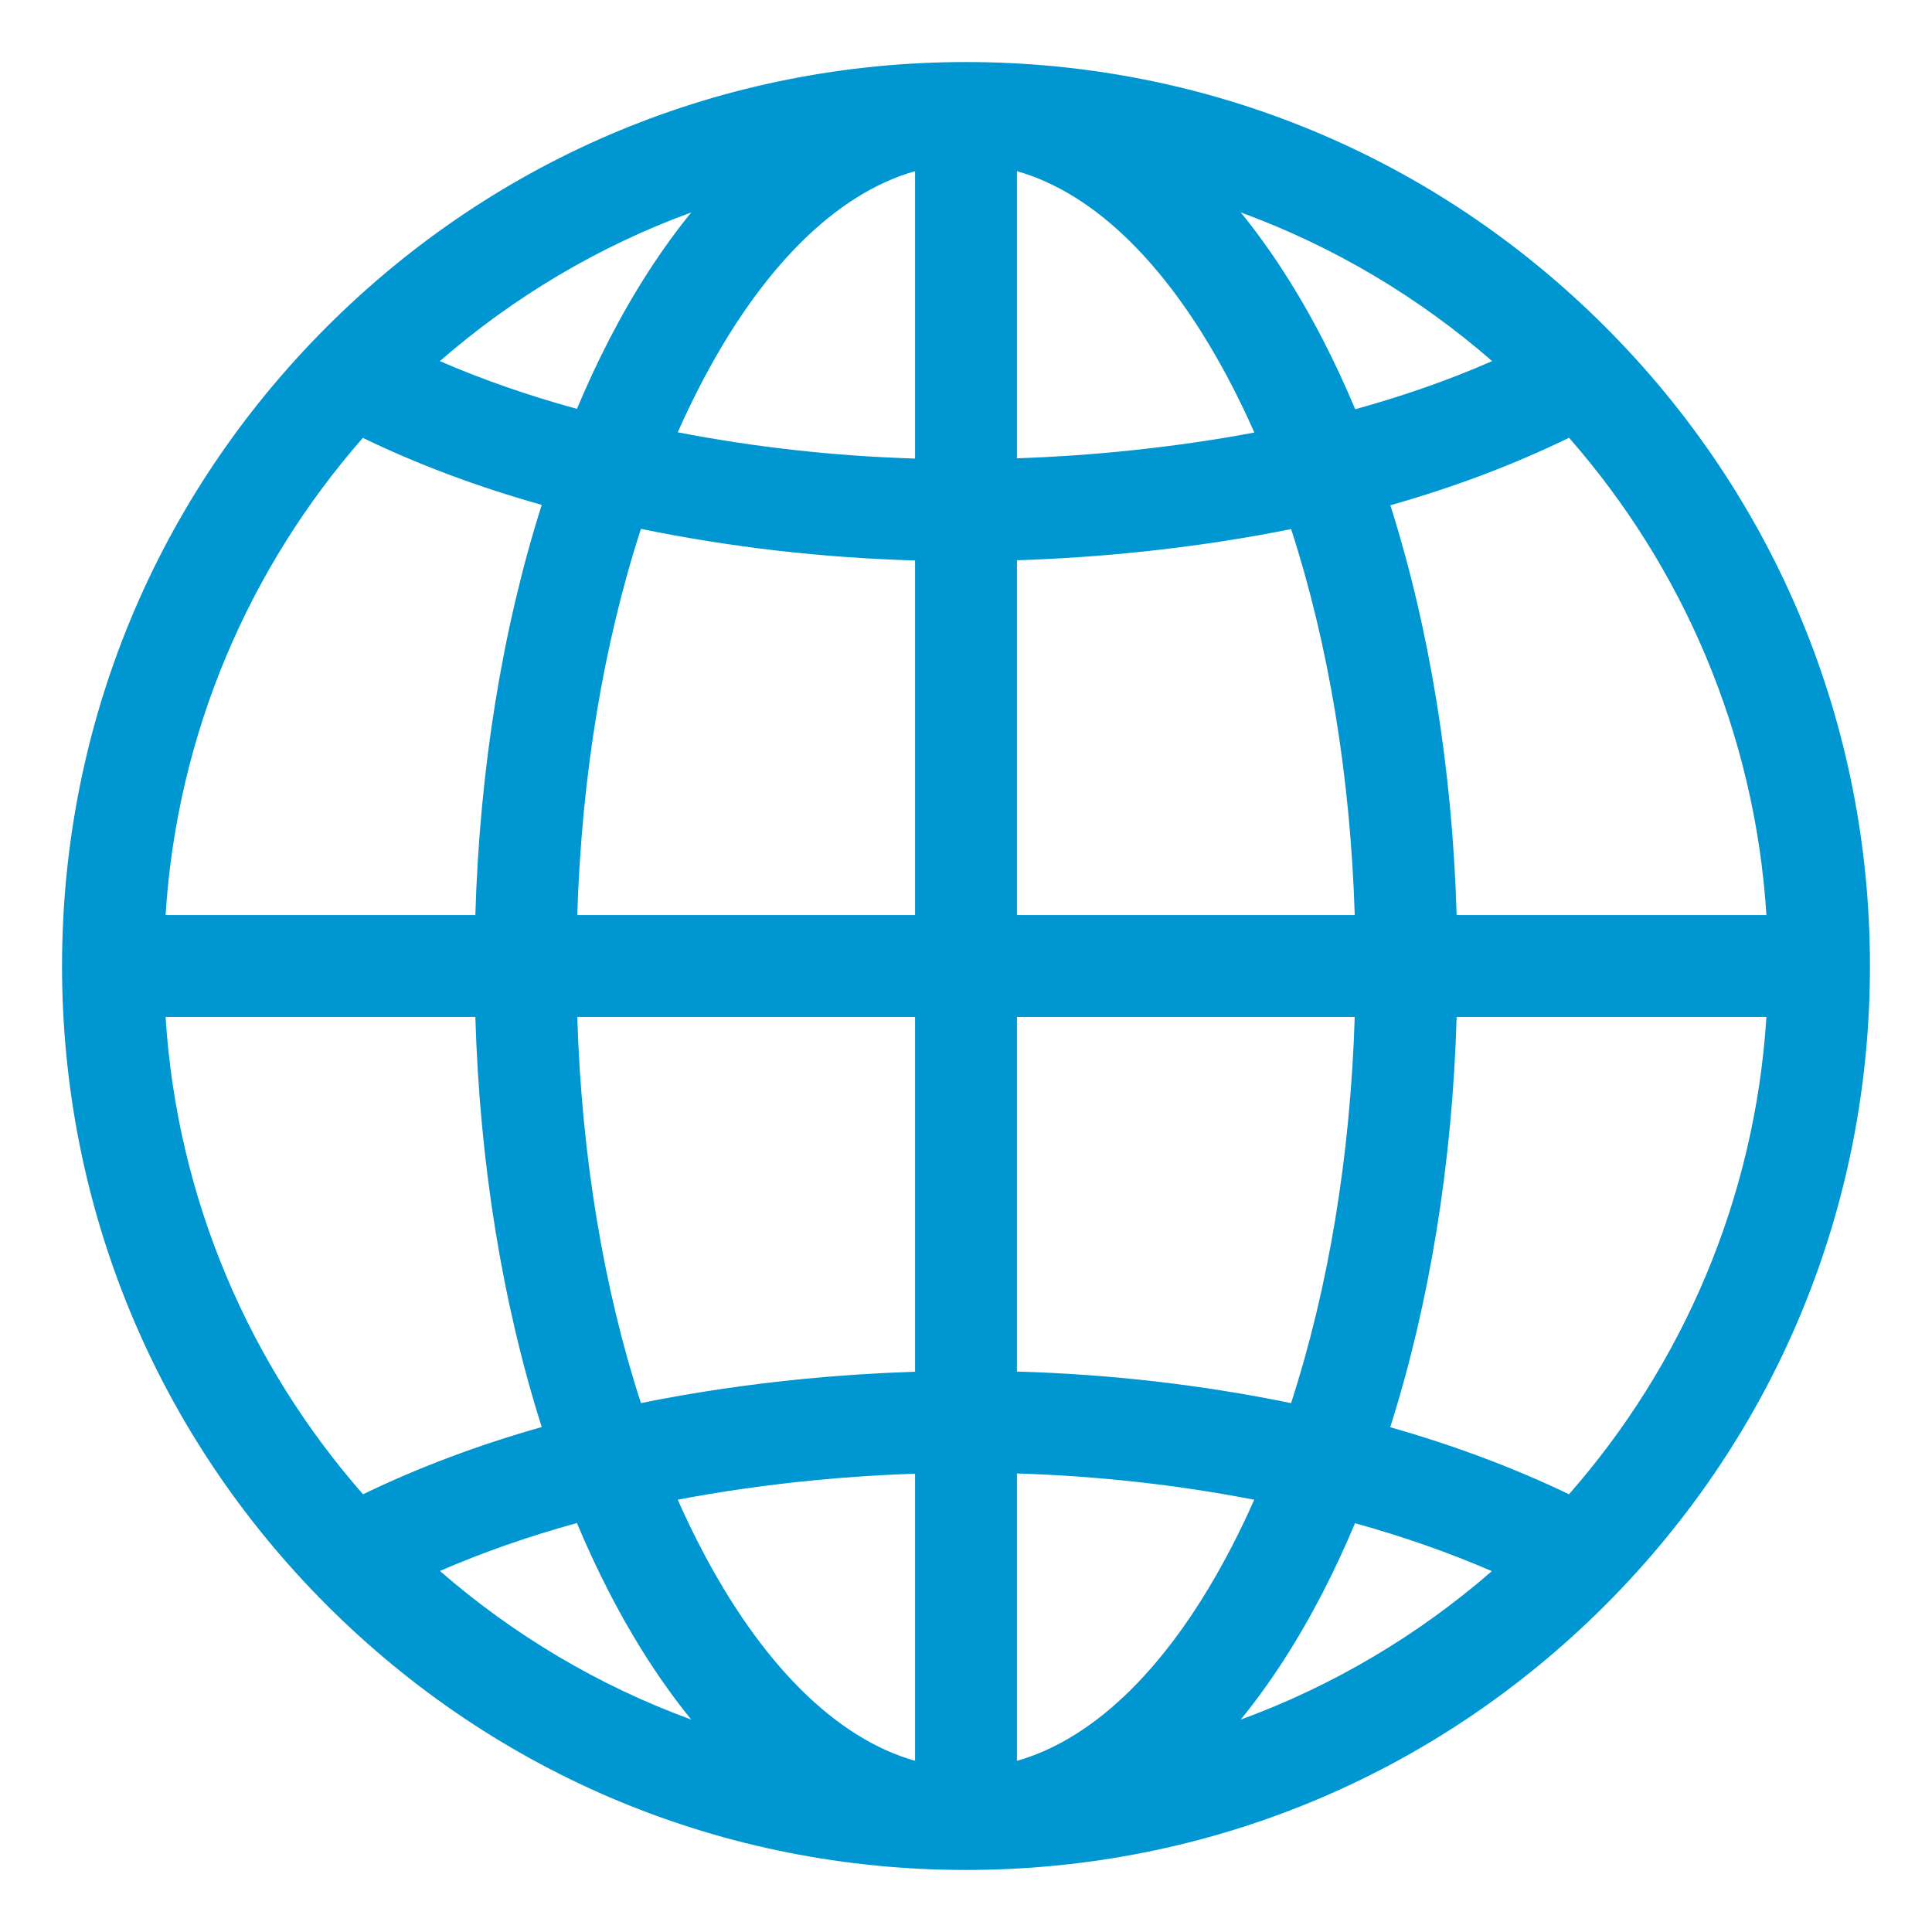 <svg xmlns="http://www.w3.org/2000/svg" viewBox="0 0 512 512" enable-background="new 0 0 512 512"><path fill="#0096D1" d="M425.393 86.607C380.146 41.36 319.988 16.442 256 16.442S131.854 41.362 86.607 86.607C41.36 131.854 16.442 192.012 16.442 256S41.36 380.146 86.607 425.393C131.854 470.64 192.012 495.558 256 495.558s124.146-24.918 169.393-70.165C470.64 380.146 495.558 319.988 495.558 256S470.64 131.854 425.393 86.607zM386.027 242.5c-1.14-38.785-7.187-75.873-17.566-108.605 16.924-4.79 32.655-10.738 47.35-17.882 30.04 34.253 49.266 78.207 52.308 126.487h-82.09zM242.5 466.638c-20.99-5.95-40.87-25.655-57.048-56.984-2.038-3.947-3.985-8.025-5.844-12.22 11.593-2.2 23.68-3.934 36.277-5.157 8.91-.865 17.782-1.435 26.615-1.74v76.1zm27-76.15c21.326.656 42.336 2.977 62.887 6.956-1.858 4.19-3.803 8.266-5.84 12.21-16.178 31.328-36.058 51.035-57.047 56.983v-76.15zm-27-26.963c-9.7.314-19.444.927-29.225 1.877-15.11 1.467-29.588 3.622-43.422 6.43-9.922-30.537-15.727-65.522-16.87-102.332H242.5v94.025zM152.984 242.5c1.143-36.816 6.95-71.805 16.874-102.345 23.712 4.87 47.99 7.663 72.642 8.375v93.97h-89.516zM242.5 121.523c-21.327-.657-42.338-2.984-62.89-6.96 1.858-4.193 3.805-8.27 5.842-12.217 16.18-31.33 36.058-51.037 57.048-56.985v76.164zm27-76.16c20.99 5.947 40.87 25.654 57.048 56.984 2.048 3.966 4.004 8.066 5.87 12.282-10.416 1.956-21.3 3.53-32.688 4.73-10.122 1.063-20.202 1.75-30.23 2.094V45.362zm81.038 44.596c-6.618-12.818-13.906-24.063-21.732-33.67 24.658 9.016 47.19 22.48 66.63 39.41-11.36 4.975-23.44 9.21-36.288 12.755-2.686-6.4-5.554-12.58-8.61-18.497zm-189.076 0c-3.04 5.886-5.896 12.033-8.57 18.4-13.017-3.575-25.073-7.776-36.326-12.66 19.438-16.93 41.97-30.393 66.628-39.41-7.826 9.607-15.114 20.852-21.732 33.67zM143.57 133.8c-10.398 32.754-16.455 69.877-17.597 108.7h-82.09c3.04-48.266 22.254-92.208 52.28-126.457 14.554 7.04 30.244 12.923 47.407 17.756zm-17.597 135.7c1.142 38.814 7.196 75.928 17.59 108.678-16.98 4.812-32.78 10.77-47.36 17.823-30.05-34.253-49.278-78.213-52.32-126.5h82.09zm26.91 134.116c2.676 6.375 5.535 12.53 8.58 18.425 6.617 12.818 13.905 24.063 21.73 33.67-24.647-9.013-47.17-22.47-66.604-39.39 11.31-4.92 23.426-9.15 36.29-12.703zm206.214.05c12.792 3.548 24.916 7.798 36.26 12.703-19.42 16.896-41.926 30.334-66.55 39.34 7.825-9.61 15.113-20.854 21.732-33.67 3.034-5.88 5.885-12.018 8.556-18.374zm-16.954-31.824c-23.71-4.874-47.99-7.655-72.643-8.367V269.5h89.516c-1.144 36.815-6.95 71.803-16.873 102.342zM269.5 242.5v-94.023c10.966-.354 21.99-1.103 33.056-2.267 13.854-1.458 27.024-3.464 39.606-5.993 9.912 30.525 15.712 65.492 16.855 102.283H269.5zm146.193 153.618l.068-.14c-14.596-7.01-30.46-12.953-47.337-17.75 10.403-32.763 16.463-69.895 17.605-108.73h82.09c-3.046 48.344-22.316 92.348-52.424 126.62z"/></svg>